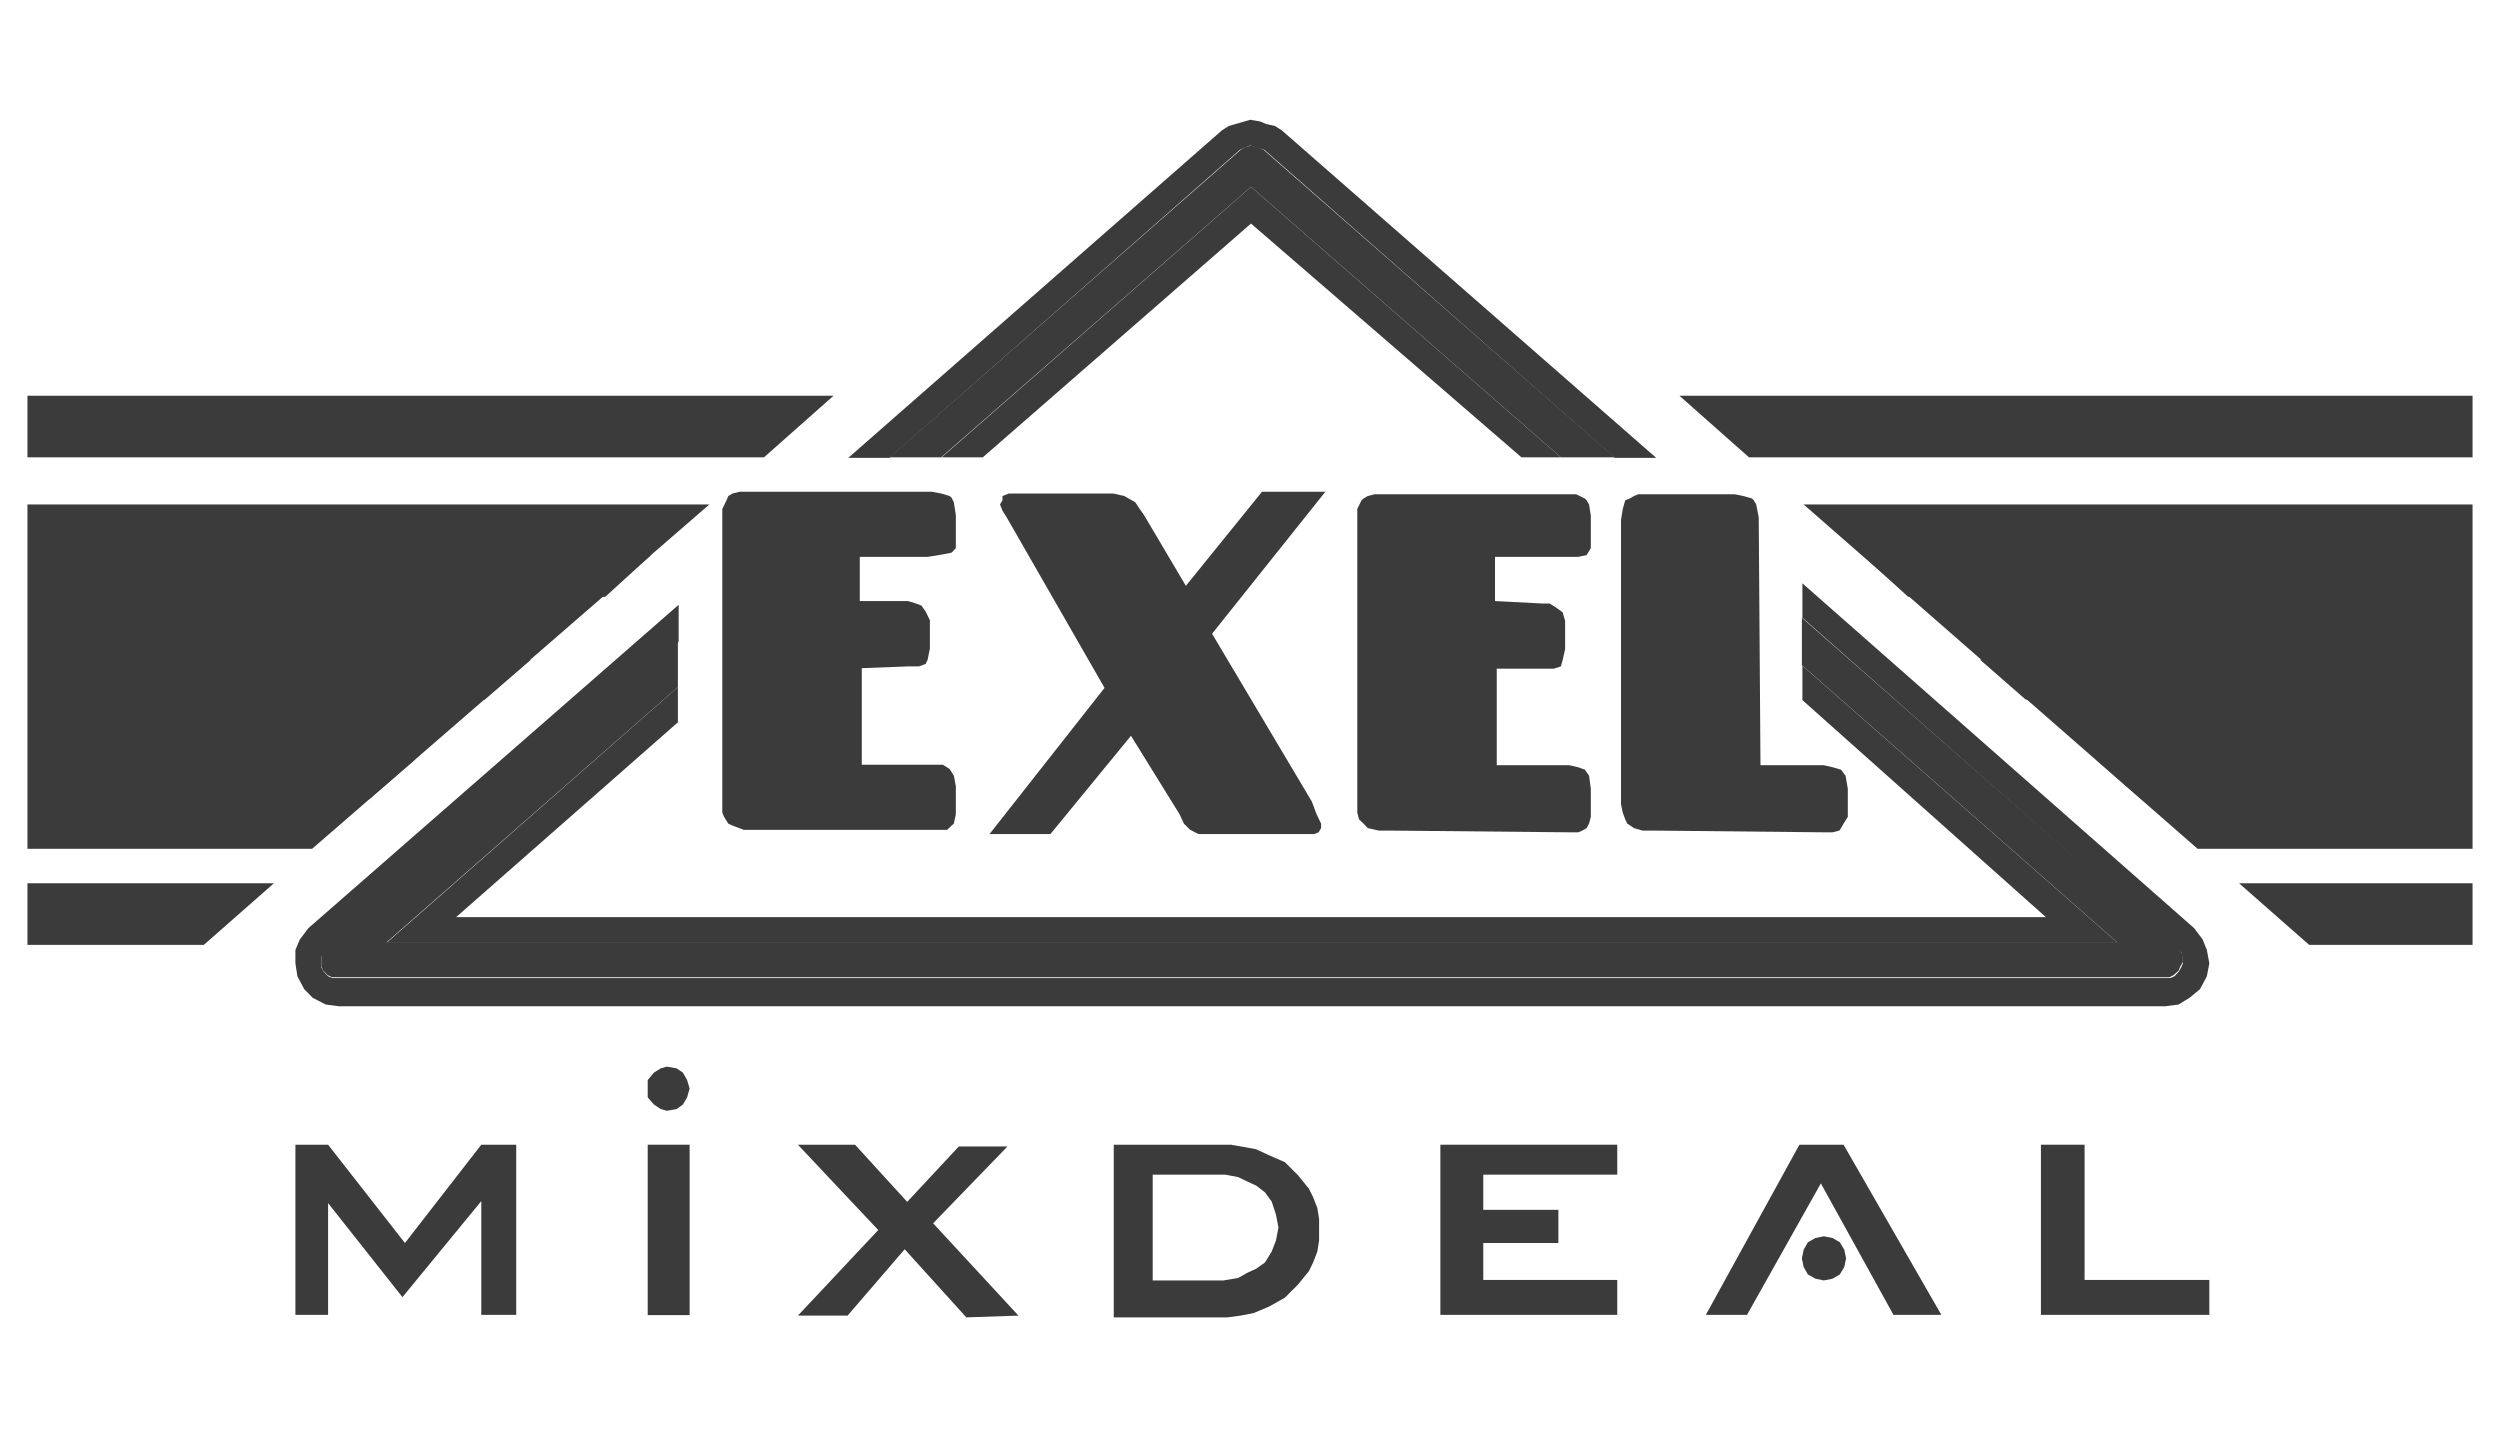 <svg xmlns="http://www.w3.org/2000/svg" id="Objects" viewBox="0 0 100.2 57.6"><defs><style>      .st0 {        fill-rule: evenodd;      }      .st0, .st1 {        fill: #3b3b3b;      }    </style></defs><polyline class="st1" points="46.27 37.06 46.52 37.33 46.27 37.65 45.97 37.33 46.27 37.06 46.81 37.06 47.45 37.33 47.75 37.65"></polyline><polygon class="st0" points="37.35 19.71 37.35 19.71 37.72 19.78 38.06 19.88 38.14 19.95 38.23 20.13 38.31 20.64 38.31 21.61 38.31 21.97 38.14 22.15 37.79 22.22 37.18 22.32 34.46 22.32 34.46 24.09 36.39 24.09 36.66 24.17 36.93 24.27 37.1 24.51 37.27 24.86 37.27 25.99 37.18 26.44 37.1 26.61 36.83 26.71 36.39 26.71 34.54 26.78 34.54 30.65 37.45 30.65 37.79 30.65 38.06 30.82 38.23 31.09 38.31 31.51 38.31 32.4 38.31 32.64 38.23 33.01 38.14 33.09 37.96 33.26 37.79 33.26 37.52 33.26 30.25 33.26 29.81 33.26 29.36 33.09 29.19 33.01 29.02 32.74 28.95 32.57 28.95 32.23 28.95 26.36 28.95 20.74 28.95 20.4 29.12 20.05 29.19 19.88 29.36 19.78 29.64 19.71 29.88 19.71 37.35 19.71"></polygon><polygon class="st0" points="62.8 19.81 62.8 19.81 63.17 19.81 63.52 19.98 63.59 20.05 63.69 20.22 63.76 20.67 63.76 21.63 63.76 21.97 63.59 22.25 63.25 22.32 62.63 22.32 59.92 22.32 59.92 24.09 61.84 24.19 62.11 24.19 62.38 24.36 62.63 24.54 62.73 24.88 62.73 26.02 62.63 26.46 62.56 26.71 62.28 26.8 61.84 26.8 59.99 26.8 59.99 30.67 62.9 30.67 63.25 30.75 63.52 30.85 63.69 31.09 63.76 31.61 63.76 32.4 63.76 32.74 63.69 33.01 63.59 33.19 63.42 33.29 63.25 33.36 62.98 33.36 55.71 33.29 55.26 33.29 54.82 33.19 54.65 33.01 54.47 32.84 54.4 32.57 54.4 32.23 54.4 26.36 54.4 20.84 54.4 20.4 54.57 20.05 54.65 19.98 54.82 19.88 55.09 19.81 55.34 19.81 62.8 19.81"></polygon><polygon class="st0" points="69.53 19.81 69.53 19.81 69.87 19.88 70.22 19.98 70.29 20.05 70.39 20.22 70.49 20.74 70.56 30.67 73.1 30.67 73.45 30.75 73.79 30.85 73.97 31.09 74.06 31.61 74.06 32.4 74.06 32.74 73.89 33.01 73.79 33.19 73.72 33.29 73.45 33.36 73.18 33.36 66.28 33.29 65.83 33.29 65.49 33.19 65.22 33.01 65.14 32.84 65.04 32.57 64.97 32.23 64.97 26.36 64.97 20.84 65.04 20.4 65.14 20.05 65.32 19.98 65.49 19.88 65.66 19.81 65.91 19.81 69.53 19.81"></polygon><polygon class="st0" points="40.35 20.74 40.35 20.74 44.27 27.57 39.66 33.43 42.1 33.43 45.33 29.49 47.28 32.64 47.45 33.01 47.7 33.26 48.04 33.43 48.76 33.43 52.16 33.43 52.5 33.43 52.67 33.43 52.85 33.36 52.95 33.19 52.95 33.01 52.77 32.64 52.58 32.13 48.58 25.4 53.12 19.71 50.58 19.71 47.53 23.48 45.85 20.64 45.68 20.4 45.5 20.13 45.06 19.88 44.62 19.78 44.2 19.78 40.8 19.78 40.43 19.78 40.18 19.88 40.18 20.05 40.08 20.22 40.18 20.47 40.35 20.74"></polygon><polygon class="st0" points="15.49 37.79 15.49 37.79 84.88 37.79 72.24 26.68 72.24 28.06 82 36.76 18.28 36.76 27.17 28.95 27.17 27.54 15.49 37.79"></polygon><polygon class="st0" points="35.65 18.35 49.69 6.01 49.87 5.93 50.11 5.83 50.41 5.93 50.68 6.01 64.72 18.35 66.38 18.35 51.37 5.22 51.1 5.05 50.75 4.97 50.51 4.87 50.11 4.8 49.87 4.87 49.52 4.97 49.25 5.05 48.98 5.22 34 18.35 35.65 18.35"></polygon><polygon class="st0" points="37.74 18.33 39.39 18.33 50.14 8.96 60.98 18.33 62.56 18.33 50.14 7.49 37.74 18.33"></polygon><polygon class="st0" points="87.94 37.2 72.24 23.38 72.24 24.76 87.22 37.99 87.42 38.16 87.49 38.34 87.49 38.61 87.42 38.78 87.32 38.95 87.15 39.13 86.98 39.2 86.8 39.2 13.57 39.2 13.32 39.2 13.15 39.13 12.98 38.95 12.88 38.78 12.88 38.61 12.88 38.34 12.98 38.16 13.15 37.99 27.2 25.72 27.2 24.24 12.36 37.2 12.02 37.65 11.84 38.07 11.84 38.61 11.92 39.13 12.19 39.64 12.53 39.99 13.05 40.26 13.57 40.33 86.8 40.33 87.32 40.26 87.76 39.99 88.18 39.64 88.45 39.13 88.55 38.61 88.45 38.07 88.28 37.65 87.94 37.2"></polygon><polygon class="st0" points="37.72 18.33 37.72 18.33 50.14 7.49 62.56 18.33 64.72 18.33 50.65 6.01 50.41 5.91 50.14 5.83 49.89 5.91 49.72 6.01 35.65 18.33 37.72 18.33"></polygon><polygon class="st0" points="87.22 37.94 72.22 24.76 72.22 26.66 84.86 37.77 15.49 37.77 27.17 27.54 27.17 25.7 13.13 37.94 12.95 38.11 12.88 38.29 12.88 38.56 12.88 38.73 12.95 38.9 13.13 39.08 13.3 39.17 13.57 39.17 86.78 39.17 86.95 39.17 87.12 39.08 87.32 38.9 87.39 38.73 87.49 38.56 87.49 38.29 87.39 38.11 87.22 37.94"></polygon><polygon class="st0" points="33.41 15.86 1.1 15.86 1.1 18.33 30.62 18.33 33.41 15.86"></polygon><polygon class="st0" points="67.31 15.86 70.1 18.33 99.1 18.33 99.1 15.86 67.31 15.86"></polygon><polygon class="st0" points="10.98 35.4 1.1 35.4 1.1 37.87 8.17 37.87 10.98 35.4"></polygon><polygon class="st0" points="89.74 35.4 92.55 37.87 99.1 37.87 99.1 35.4 89.74 35.4"></polygon><polygon class="st0" points="28.43 20.22 1.1 20.22 1.1 34.02 12.51 34.02 28.43 20.22"></polygon><polygon class="st0" points="72.29 20.22 88.08 34.02 99.1 34.02 99.1 20.22 72.29 20.22"></polygon><polygon class="st0" points="26.09 22.25 19.85 22.25 18.03 23.92 24.26 23.92 26.09 22.25"></polygon><polygon class="st0" points="76.48 23.92 82.1 23.92 80.27 22.25 74.65 22.25 76.48 23.92"></polygon><polygon class="st0" points="21.28 26.44 15.15 26.44 13.32 28.04 19.43 28.04 21.28 26.44"></polygon><polygon class="st0" points="81.19 28.04 86.8 28.04 84.98 26.44 79.36 26.44 81.19 28.04"></polygon><polygon class="st0" points="89.61 30.43 83.99 30.43 85.82 32.03 91.44 32.03 89.61 30.43"></polygon><polygon class="st0" points="10.51 30.43 8.69 32.03 14.8 32.03 16.65 30.43 10.51 30.43"></polygon><polygon class="st0" points="27.64 43.63 27.64 43.63 27.54 43.98 27.37 44.27 27.12 44.45 26.73 44.52 26.48 44.45 26.21 44.27 25.96 43.98 25.96 43.63 25.96 43.29 26.21 42.99 26.48 42.82 26.73 42.75 27.12 42.82 27.37 42.99 27.54 43.29 27.64 43.63"></polygon><polygon class="st0" points="73.99 50.44 73.99 50.44 73.92 50.78 73.74 51.08 73.45 51.25 73.1 51.32 72.76 51.25 72.46 51.08 72.29 50.78 72.22 50.44 72.29 50.09 72.46 49.79 72.76 49.62 73.1 49.55 73.45 49.62 73.74 49.79 73.92 50.09 73.99 50.44"></polygon><polygon class="st0" points="11.84 45.88 11.84 52.7 13.15 52.7 13.15 48.22 16.13 51.99 19.29 48.14 19.29 52.7 20.69 52.7 20.69 45.88 19.29 45.88 16.23 49.82 13.15 45.88 11.84 45.88"></polygon><rect class="st1" x="25.96" y="45.88" width="1.68" height="6.83"></rect><polygon class="st0" points="31.98 45.88 34.27 45.88 36.36 48.17 38.43 45.95 40.38 45.95 37.4 49.03 40.82 52.73 38.73 52.8 36.26 50.07 33.97 52.73 31.98 52.73 35.2 49.3 31.98 45.88"></polygon><path class="st0" d="M49.03,51.32h-2.83v-4.24h2.91l.52.1.35.17.37.17.35.27.27.37.17.52.1.52-.1.52-.17.44-.27.44-.35.25-.37.17-.35.2-.59.1ZM49.37,45.88h0ZM49.37,45.88h-4.73v6.92h4.56l.52-.07.52-.1.64-.27.62-.35.52-.52.44-.54.17-.35.17-.44.07-.44v-.86l-.07-.44-.17-.44-.17-.34-.44-.54-.52-.52-.62-.27-.54-.25-.54-.1-.42-.07Z"></path><polygon class="st0" points="57.73 45.88 64.82 45.88 64.82 47.08 59.45 47.08 59.45 48.49 62.46 48.49 62.46 49.82 59.45 49.82 59.45 51.3 64.82 51.3 64.82 52.7 57.73 52.7 57.73 45.88"></polygon><polygon class="st0" points="72.12 45.88 73.89 45.88 77.81 52.7 75.89 52.7 72.98 47.43 70.02 52.7 68.37 52.7 72.12 45.88"></polygon><polygon class="st0" points="88.55 51.3 88.55 52.7 81.8 52.7 81.8 45.88 83.55 45.88 83.55 51.3 88.55 51.3"></polygon></svg>